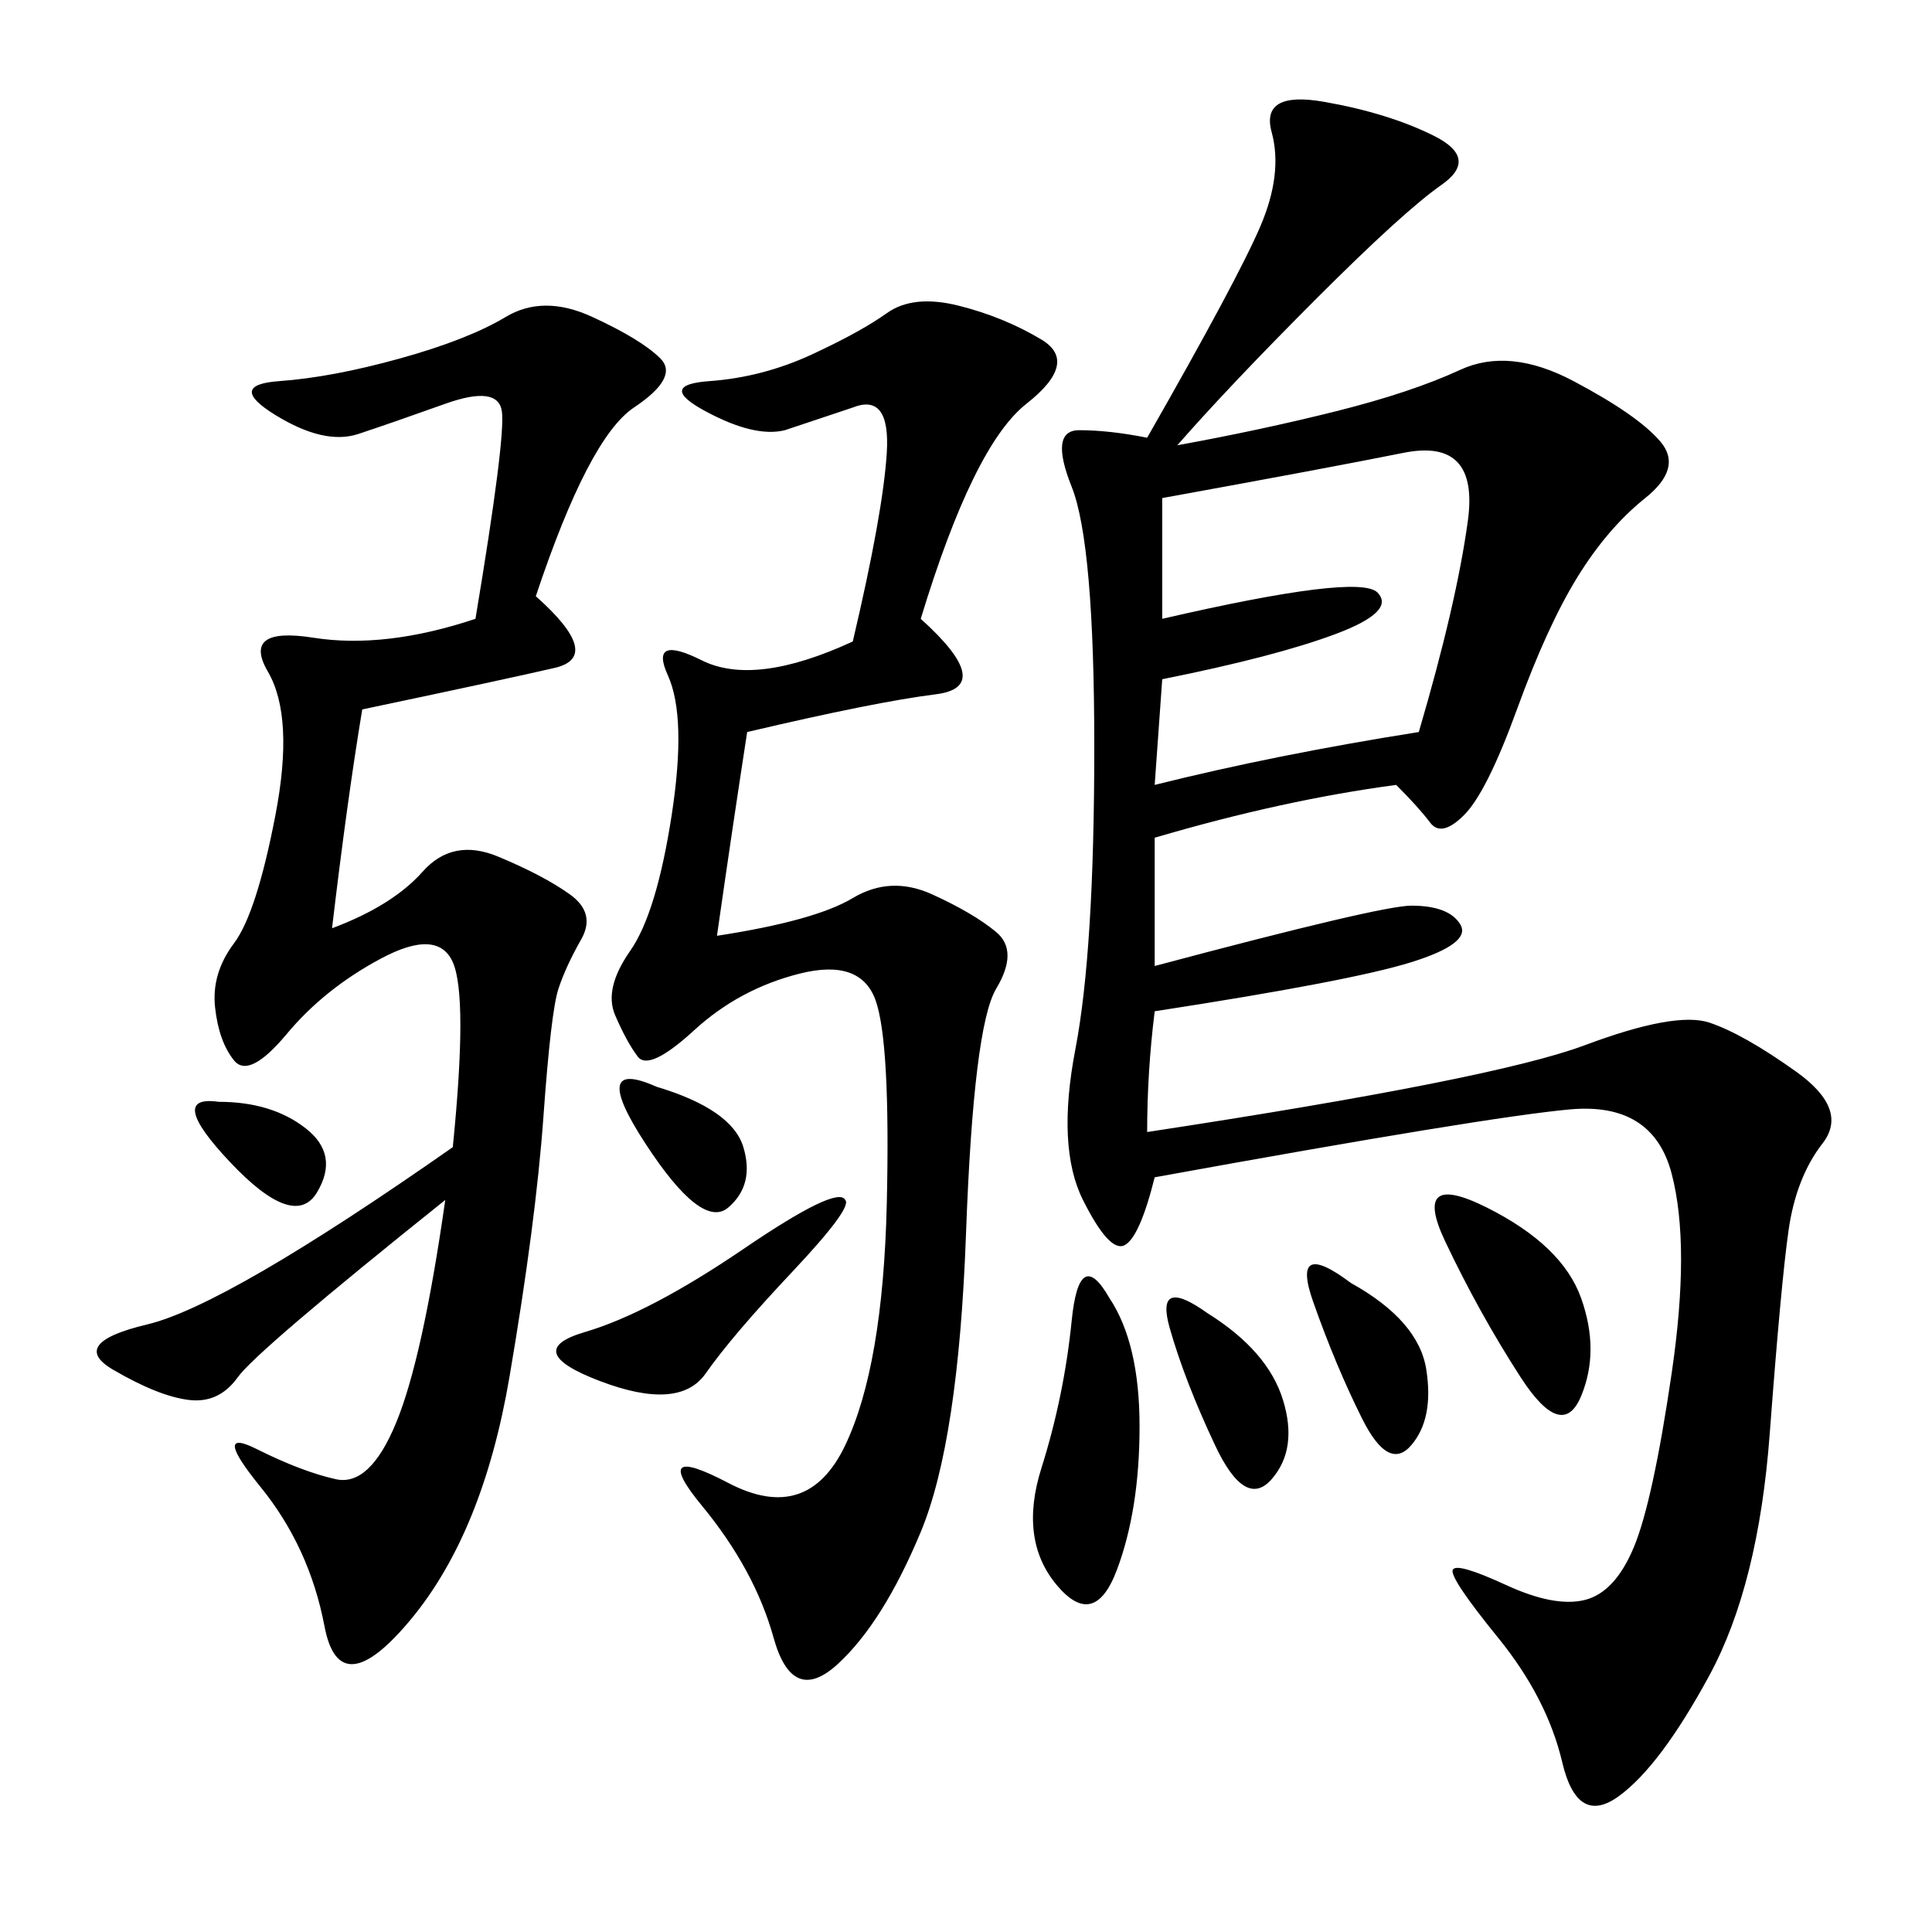 <svg xmlns="http://www.w3.org/2000/svg" xmlns:xlink="http://www.w3.org/1999/xlink" width="300" height="300"><path d="M182.81 69.14Q195.70 66.80 207.42 63.87Q219.14 60.94 226.76 57.42Q234.38 53.91 244.34 59.18Q254.30 64.45 257.81 68.55Q261.33 72.66 255.47 77.34Q249.61 82.03 244.92 89.65Q240.23 97.27 235.55 110.16Q230.86 123.05 227.34 126.56Q223.83 130.08 222.07 127.73Q220.31 125.39 216.80 121.88L216.80 121.88Q199.22 124.22 179.30 130.08L179.30 130.08L179.30 150Q214.45 140.63 219.14 140.63L219.14 140.63Q225 140.63 226.76 143.55Q228.52 146.48 219.14 149.41Q209.77 152.34 179.30 157.03L179.30 157.03Q178.13 166.41 178.13 175.78L178.13 175.78Q232.03 167.58 246.09 162.30Q260.16 157.03 265.43 158.79Q270.70 160.55 278.91 166.41Q287.11 172.27 283.01 177.54Q278.91 182.81 277.73 191.02Q276.56 199.22 274.80 222.66Q273.05 246.09 265.43 260.16Q257.81 274.22 251.37 278.91Q244.92 283.59 242.58 273.63Q240.23 263.67 232.62 254.30Q225 244.92 225.59 243.75Q226.17 242.58 233.79 246.09Q241.41 249.61 246.09 248.44Q250.78 247.27 253.71 240.23Q256.64 233.20 259.57 213.28Q262.50 193.36 259.57 182.23Q256.64 171.09 243.75 172.27Q230.86 173.44 179.30 182.81L179.30 182.81Q176.95 192.19 174.61 193.36Q172.27 194.53 168.16 186.33Q164.06 178.13 166.99 162.89Q169.92 147.66 169.92 116.02L169.92 116.02Q169.92 84.38 166.41 75.59Q162.89 66.80 167.58 66.80L167.58 66.80Q172.27 66.80 178.13 67.97L178.13 67.97Q192.19 43.36 195.70 35.16Q199.22 26.95 197.46 20.51Q195.70 14.06 205.66 15.82Q215.63 17.58 222.66 21.09Q229.69 24.61 223.83 28.71Q217.97 32.81 204.49 46.29Q191.02 59.77 182.81 69.14L182.81 69.14ZM83.20 92.58Q93.75 101.95 86.13 103.71Q78.52 105.47 56.25 110.16L56.25 110.16Q53.91 124.22 51.56 144.14L51.56 144.14Q60.94 140.63 65.63 135.35Q70.31 130.08 77.34 133.01Q84.38 135.94 88.48 138.87Q92.58 141.80 90.23 145.90Q87.89 150 86.72 153.52Q85.55 157.03 84.38 173.44Q83.20 189.84 79.10 213.87Q75 237.89 63.87 251.37Q52.73 264.84 50.39 252.54Q48.05 240.23 40.43 230.86Q32.81 221.48 39.84 225Q46.88 228.52 52.15 229.69Q57.42 230.86 61.52 220.90Q65.63 210.94 69.14 186.33L69.14 186.33Q39.84 209.77 36.91 213.87Q33.98 217.97 29.30 217.38Q24.61 216.80 17.58 212.70Q10.55 208.59 22.85 205.66Q35.16 202.73 70.31 178.13L70.31 178.13Q72.66 154.69 70.31 149.41Q67.97 144.14 59.18 148.83Q50.39 153.52 44.53 160.55Q38.67 167.58 36.33 164.65Q33.98 161.72 33.40 156.45Q32.81 151.17 36.33 146.48Q39.84 141.80 42.77 126.56Q45.70 111.33 41.60 104.30Q37.50 97.27 48.63 99.02Q59.77 100.78 73.83 96.09L73.83 96.09Q78.52 67.97 77.93 63.87Q77.34 59.77 69.14 62.70Q60.94 65.63 55.66 67.38Q50.39 69.14 42.77 64.45Q35.16 59.77 43.36 59.18Q51.56 58.59 62.11 55.66Q72.66 52.73 78.52 49.22Q84.38 45.70 91.99 49.22Q99.61 52.73 102.54 55.66Q105.47 58.59 98.44 63.28Q91.41 67.97 83.20 92.58L83.20 92.58ZM142.97 96.09Q154.69 106.64 145.31 107.81Q135.94 108.98 116.02 113.67L116.02 113.67Q113.67 128.91 111.33 145.31L111.33 145.31Q126.56 142.97 132.42 139.45Q138.28 135.94 144.73 138.87Q151.17 141.80 154.69 144.73Q158.20 147.66 154.69 153.52Q151.17 159.38 150 191.60Q148.83 223.83 142.97 237.89Q137.11 251.95 130.08 258.40Q123.05 264.84 120.12 254.30Q117.19 243.75 108.98 233.79Q100.78 223.83 113.09 230.27Q125.39 236.72 131.25 224.41Q137.11 212.11 137.70 186.91Q138.28 161.72 135.94 155.27Q133.59 148.83 124.22 151.17Q114.84 153.52 107.81 159.96Q100.78 166.41 99.02 164.06Q97.27 161.72 95.51 157.62Q93.75 153.52 97.85 147.66Q101.95 141.80 104.30 126.56Q106.64 111.33 103.71 104.88Q100.78 98.44 108.98 102.54Q117.19 106.64 132.42 99.61L132.42 99.61Q137.11 79.69 137.70 70.31Q138.28 60.94 132.42 63.28L132.42 63.28L121.88 66.80Q117.19 67.97 109.57 63.87Q101.95 59.77 110.16 59.18Q118.36 58.59 125.98 55.08Q133.59 51.56 137.70 48.63Q141.80 45.70 148.83 47.46Q155.86 49.22 161.72 52.73Q167.58 56.25 159.38 62.70Q151.17 69.14 142.97 96.09L142.97 96.09ZM180.47 77.34L180.47 96.09Q210.94 89.06 213.87 91.99Q216.80 94.92 207.42 98.44Q198.05 101.95 180.47 105.47L180.47 105.47L179.30 121.88Q198.05 117.19 220.31 113.67L220.31 113.67Q226.17 93.75 227.93 80.86Q229.69 67.97 217.97 70.31Q206.25 72.66 180.47 77.34L180.47 77.34ZM172.27 201.56Q176.95 208.59 176.95 221.48L176.95 221.48Q176.95 234.38 173.44 243.75Q169.92 253.13 164.06 246.09Q158.20 239.06 161.72 227.93Q165.23 216.80 166.41 205.08Q167.58 193.36 172.27 201.56L172.27 201.56ZM131.25 186.33Q132.42 187.50 123.05 197.46Q113.67 207.42 109.57 213.28Q105.47 219.14 93.16 214.45Q80.86 209.77 90.82 206.84Q100.78 203.91 115.43 193.95Q130.08 183.98 131.25 186.33L131.25 186.33ZM230.86 187.50Q242.58 193.36 245.51 201.56Q248.44 209.77 245.51 216.80Q242.58 223.83 236.13 213.87Q229.69 203.91 224.41 192.77Q219.14 181.64 230.86 187.50L230.86 187.50ZM187.50 203.91Q196.88 209.77 199.22 217.38Q201.56 225 197.46 229.69Q193.36 234.38 188.67 224.41Q183.98 214.45 181.64 206.25Q179.30 198.05 187.50 203.91L187.50 203.91ZM209.77 199.22Q220.31 205.08 221.48 212.70Q222.66 220.31 219.14 224.41Q215.63 228.52 211.52 220.31Q207.42 212.11 203.91 202.15Q200.39 192.19 209.77 199.22L209.77 199.22ZM101.95 168.75Q113.67 172.27 115.43 178.13Q117.19 183.98 113.09 187.50Q108.98 191.02 100.20 177.54Q91.41 164.06 101.95 168.75L101.95 168.75ZM33.98 171.09Q42.19 171.09 47.46 175.20Q52.73 179.30 49.22 185.16Q45.70 191.02 35.74 180.47Q25.78 169.92 33.98 171.09L33.98 171.09Z"/></svg>